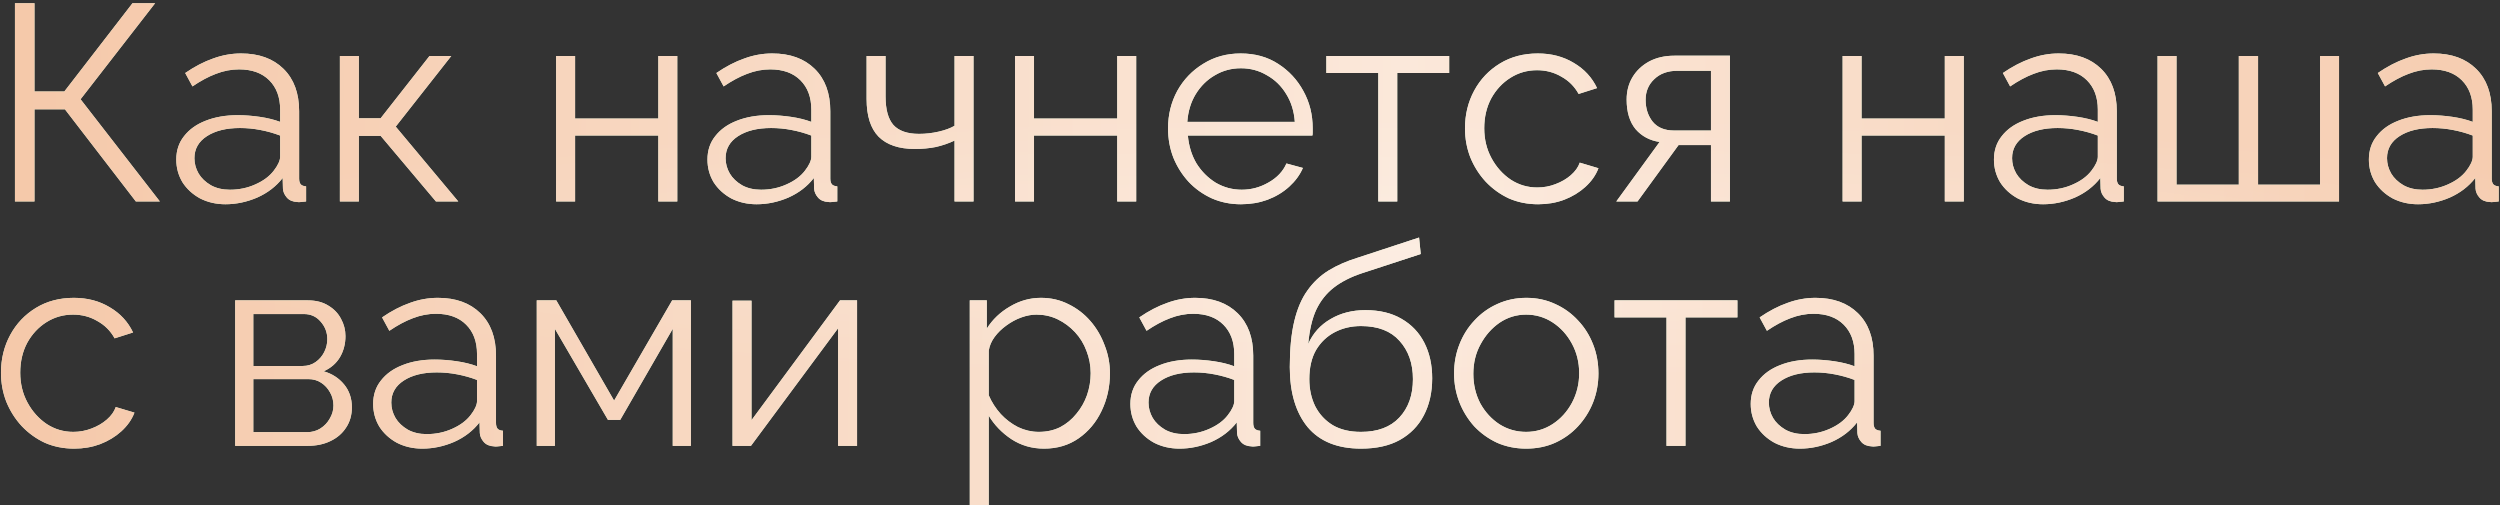 <?xml version="1.0" encoding="UTF-8"?> <svg xmlns="http://www.w3.org/2000/svg" width="757" height="153" viewBox="0 0 757 153" fill="none"><rect x="0" y="0" width="757" height="153" fill="#333333" stroke="none"/><path d="M4.525 61V0.971H10.443V27.688H19.49L40.12 0.971H46.968L24.394 30.055L48.405 61H41.134L19.659 33.099H10.443V61H4.525ZM53.376 48.318C53.376 45.556 54.165 43.188 55.743 41.216C57.322 39.187 59.492 37.636 62.254 36.566C65.072 35.438 68.313 34.875 71.977 34.875C74.118 34.875 76.345 35.044 78.656 35.382C80.967 35.72 83.024 36.227 84.828 36.904V33.184C84.828 29.463 83.729 26.504 81.531 24.306C79.332 22.108 76.288 21.009 72.399 21.009C70.032 21.009 67.693 21.46 65.382 22.361C63.127 23.207 60.76 24.475 58.28 26.166L56.081 22.108C58.956 20.135 61.774 18.669 64.536 17.711C67.298 16.697 70.117 16.189 72.991 16.189C78.402 16.189 82.686 17.739 85.843 20.84C88.999 23.94 90.577 28.223 90.577 33.691V54.067C90.577 54.856 90.746 55.448 91.085 55.843C91.423 56.181 91.958 56.378 92.691 56.434V61C92.071 61.056 91.535 61.113 91.085 61.169C90.633 61.225 90.295 61.225 90.07 61.169C88.661 61.113 87.59 60.662 86.857 59.816C86.124 58.971 85.73 58.069 85.673 57.111L85.589 53.898C83.616 56.434 81.051 58.407 77.895 59.816C74.738 61.169 71.526 61.846 68.256 61.846C65.438 61.846 62.873 61.254 60.562 60.07C58.308 58.83 56.532 57.195 55.236 55.166C53.996 53.081 53.376 50.798 53.376 48.318ZM82.883 51.7C83.503 50.911 83.982 50.15 84.321 49.417C84.659 48.684 84.828 48.036 84.828 47.472V41.047C82.911 40.314 80.91 39.75 78.825 39.356C76.796 38.961 74.738 38.764 72.653 38.764C68.538 38.764 65.213 39.581 62.676 41.216C60.14 42.85 58.871 45.077 58.871 47.895C58.871 49.53 59.294 51.08 60.14 52.545C60.985 53.954 62.225 55.138 63.86 56.096C65.495 56.998 67.411 57.449 69.609 57.449C72.371 57.449 74.936 56.913 77.303 55.843C79.727 54.772 81.587 53.391 82.883 51.7ZM102.915 61V16.95H108.664V35.805H115.259L130.055 16.95H136.649L119.824 38.341L138.763 61H131.999L115.259 41.131H108.664V61H102.915ZM168.39 61V16.95H174.139V35.889H199.335V16.95H205.084V61H199.335V41.047H174.139V61H168.39ZM214.216 48.318C214.216 45.556 215.005 43.188 216.583 41.216C218.161 39.187 220.332 37.636 223.093 36.566C225.912 35.438 229.153 34.875 232.817 34.875C234.958 34.875 237.185 35.044 239.496 35.382C241.807 35.72 243.864 36.227 245.668 36.904V33.184C245.668 29.463 244.569 26.504 242.37 24.306C240.172 22.108 237.128 21.009 233.239 21.009C230.872 21.009 228.533 21.46 226.222 22.361C223.967 23.207 221.6 24.475 219.12 26.166L216.921 22.108C219.796 20.135 222.614 18.669 225.376 17.711C228.138 16.697 230.956 16.189 233.831 16.189C239.242 16.189 243.526 17.739 246.682 20.84C249.839 23.94 251.417 28.223 251.417 33.691V54.067C251.417 54.856 251.586 55.448 251.924 55.843C252.263 56.181 252.798 56.378 253.531 56.434V61C252.911 61.056 252.375 61.113 251.924 61.169C251.474 61.225 251.135 61.225 250.91 61.169C249.501 61.113 248.43 60.662 247.697 59.816C246.964 58.971 246.57 58.069 246.513 57.111L246.429 53.898C244.456 56.434 241.891 58.407 238.735 59.816C235.578 61.169 232.366 61.846 229.096 61.846C226.278 61.846 223.713 61.254 221.402 60.07C219.148 58.83 217.372 57.195 216.076 55.166C214.836 53.081 214.216 50.798 214.216 48.318ZM243.723 51.7C244.343 50.911 244.822 50.15 245.161 49.417C245.499 48.684 245.668 48.036 245.668 47.472V41.047C243.751 40.314 241.75 39.75 239.665 39.356C237.636 38.961 235.578 38.764 233.493 38.764C229.378 38.764 226.053 39.581 223.516 41.216C220.98 42.85 219.712 45.077 219.712 47.895C219.712 49.53 220.134 51.08 220.98 52.545C221.825 53.954 223.065 55.138 224.7 56.096C226.334 56.998 228.251 57.449 230.449 57.449C233.211 57.449 235.776 56.913 238.143 55.843C240.567 54.772 242.427 53.391 243.723 51.7ZM289.035 61V42.569C287.231 43.414 285.343 44.062 283.37 44.513C281.397 44.908 279.283 45.105 277.029 45.105C272.181 45.105 268.517 43.865 266.037 41.385C263.614 38.905 262.402 35.1 262.402 29.971V16.95H268.151V29.21C268.151 33.155 268.94 36.03 270.518 37.834C272.153 39.638 274.746 40.539 278.297 40.539C280.27 40.539 282.242 40.314 284.215 39.863C286.188 39.412 287.795 38.82 289.035 38.087V16.95H294.784V61H289.035ZM307.35 61V16.95H313.099V35.889H338.294V16.95H344.044V61H338.294V41.047H313.099V61H307.35ZM375.75 61.846C372.594 61.846 369.663 61.254 366.957 60.07C364.252 58.83 361.912 57.167 359.94 55.082C357.967 52.94 356.417 50.488 355.289 47.726C354.218 44.964 353.683 42.005 353.683 38.848C353.683 34.734 354.613 30.957 356.473 27.519C358.389 24.081 361.01 21.347 364.336 19.318C367.662 17.232 371.438 16.189 375.666 16.189C380.006 16.189 383.782 17.232 386.995 19.318C390.264 21.403 392.829 24.165 394.689 27.603C396.549 30.985 397.479 34.706 397.479 38.764C397.479 39.215 397.479 39.666 397.479 40.117C397.479 40.511 397.451 40.821 397.394 41.047H359.686C359.968 44.203 360.841 47.021 362.307 49.501C363.829 51.925 365.773 53.87 368.141 55.335C370.564 56.744 373.185 57.449 376.004 57.449C378.878 57.449 381.584 56.716 384.12 55.251C386.713 53.785 388.517 51.869 389.531 49.501L394.52 50.854C393.618 52.94 392.237 54.828 390.377 56.519C388.517 58.21 386.319 59.535 383.782 60.493C381.302 61.395 378.625 61.846 375.75 61.846ZM359.517 36.904H392.068C391.842 33.691 390.969 30.873 389.447 28.449C387.981 26.025 386.037 24.137 383.613 22.784C381.246 21.375 378.625 20.67 375.75 20.67C372.875 20.67 370.254 21.375 367.887 22.784C365.52 24.137 363.575 26.053 362.053 28.533C360.588 30.957 359.742 33.747 359.517 36.904ZM417.341 61V22.108H401.615V16.95H438.816V22.108H423.09V61H417.341ZM465.75 61.846C462.537 61.846 459.578 61.254 456.872 60.07C454.223 58.83 451.884 57.139 449.855 54.997C447.882 52.855 446.332 50.403 445.205 47.641C444.134 44.88 443.598 41.948 443.598 38.848C443.598 34.677 444.528 30.873 446.388 27.434C448.248 23.996 450.841 21.262 454.167 19.233C457.492 17.204 461.325 16.189 465.665 16.189C469.78 16.189 473.416 17.148 476.572 19.064C479.728 20.924 482.068 23.46 483.589 26.673L478.009 28.449C476.769 26.194 475.022 24.447 472.767 23.207C470.569 21.91 468.117 21.262 465.412 21.262C462.481 21.262 459.803 22.023 457.38 23.545C454.956 25.067 453.011 27.152 451.546 29.802C450.137 32.451 449.432 35.466 449.432 38.848C449.432 42.174 450.165 45.19 451.63 47.895C453.096 50.601 455.04 52.771 457.464 54.405C459.888 55.983 462.565 56.773 465.496 56.773C467.413 56.773 469.244 56.434 470.992 55.758C472.795 55.082 474.346 54.18 475.642 53.053C476.995 51.869 477.897 50.601 478.347 49.248L484.012 50.939C483.223 53.024 481.899 54.913 480.038 56.603C478.235 58.238 476.093 59.535 473.613 60.493C471.189 61.395 468.568 61.846 465.75 61.846ZM489.417 61L502.522 42.991C499.534 42.54 497.111 41.244 495.251 39.102C493.447 36.904 492.545 33.916 492.545 30.14C492.545 27.603 493.137 25.349 494.321 23.376C495.504 21.403 497.167 19.825 499.309 18.641C501.507 17.458 504.072 16.866 507.003 16.866H523.828V61H518.079V43.921H508.271L495.842 61H489.417ZM506.918 39.525H518.079V21.431H507.933C505.002 21.431 502.663 22.277 500.915 23.968C499.168 25.602 498.294 27.688 498.294 30.224C498.294 32.817 498.999 35.016 500.408 36.819C501.874 38.623 504.044 39.525 506.918 39.525ZM557.94 61V16.95H563.689V35.889H588.884V16.95H594.634V61H588.884V41.047H563.689V61H557.94ZM603.766 48.318C603.766 45.556 604.555 43.188 606.133 41.216C607.711 39.187 609.881 37.636 612.643 36.566C615.462 35.438 618.703 34.875 622.366 34.875C624.508 34.875 626.735 35.044 629.046 35.382C631.357 35.72 633.414 36.227 635.218 36.904V33.184C635.218 29.463 634.119 26.504 631.92 24.306C629.722 22.108 626.678 21.009 622.789 21.009C620.422 21.009 618.083 21.46 615.772 22.361C613.517 23.207 611.15 24.475 608.669 26.166L606.471 22.108C609.346 20.135 612.164 18.669 614.926 17.711C617.688 16.697 620.506 16.189 623.381 16.189C628.792 16.189 633.076 17.739 636.232 20.84C639.389 23.94 640.967 28.223 640.967 33.691V54.067C640.967 54.856 641.136 55.448 641.474 55.843C641.812 56.181 642.348 56.378 643.081 56.434V61C642.461 61.056 641.925 61.113 641.474 61.169C641.023 61.225 640.685 61.225 640.46 61.169C639.051 61.113 637.98 60.662 637.247 59.816C636.514 58.971 636.12 58.069 636.063 57.111L635.979 53.898C634.006 56.434 631.441 58.407 628.285 59.816C625.128 61.169 621.915 61.846 618.646 61.846C615.828 61.846 613.263 61.254 610.952 60.07C608.698 58.83 606.922 57.195 605.626 55.166C604.386 53.081 603.766 50.798 603.766 48.318ZM633.273 51.7C633.893 50.911 634.372 50.15 634.71 49.417C635.049 48.684 635.218 48.036 635.218 47.472V41.047C633.301 40.314 631.3 39.75 629.215 39.356C627.186 38.961 625.128 38.764 623.043 38.764C618.928 38.764 615.602 39.581 613.066 41.216C610.53 42.85 609.261 45.077 609.261 47.895C609.261 49.53 609.684 51.08 610.53 52.545C611.375 53.954 612.615 55.138 614.25 56.096C615.884 56.998 617.801 57.449 619.999 57.449C622.761 57.449 625.326 56.913 627.693 55.843C630.117 54.772 631.977 53.391 633.273 51.7ZM653.304 61V16.95H659.054V55.927H677.908V16.95H683.742V55.927H702.511V16.95H708.261V61H653.304ZM717.295 48.318C717.295 45.556 718.084 43.188 719.662 41.216C721.241 39.187 723.411 37.636 726.172 36.566C728.991 35.438 732.232 34.875 735.896 34.875C738.037 34.875 740.264 35.044 742.575 35.382C744.886 35.72 746.943 36.227 748.747 36.904V33.184C748.747 29.463 747.648 26.504 745.45 24.306C743.251 22.108 740.208 21.009 736.318 21.009C733.951 21.009 731.612 21.46 729.301 22.361C727.046 23.207 724.679 24.475 722.199 26.166L720 22.108C722.875 20.135 725.693 18.669 728.455 17.711C731.217 16.697 734.035 16.189 736.91 16.189C742.321 16.189 746.605 17.739 749.761 20.84C752.918 23.94 754.496 28.223 754.496 33.691V54.067C754.496 54.856 754.665 55.448 755.003 55.843C755.342 56.181 755.877 56.378 756.61 56.434V61C755.99 61.056 755.454 61.113 755.003 61.169C754.553 61.225 754.214 61.225 753.989 61.169C752.58 61.113 751.509 60.662 750.776 59.816C750.043 58.971 749.649 58.069 749.592 57.111L749.508 53.898C747.535 56.434 744.97 58.407 741.814 59.816C738.657 61.169 735.445 61.846 732.175 61.846C729.357 61.846 726.793 61.254 724.482 60.07C722.227 58.83 720.451 57.195 719.155 55.166C717.915 53.081 717.295 50.798 717.295 48.318ZM746.802 51.7C747.422 50.911 747.901 50.15 748.24 49.417C748.578 48.684 748.747 48.036 748.747 47.472V41.047C746.83 40.314 744.829 39.75 742.744 39.356C740.715 38.961 738.657 38.764 736.572 38.764C732.457 38.764 729.132 39.581 726.595 41.216C724.059 42.85 722.791 45.077 722.791 47.895C722.791 49.53 723.213 51.08 724.059 52.545C724.904 53.954 726.144 55.138 727.779 56.096C729.414 56.998 731.33 57.449 733.528 57.449C736.29 57.449 738.855 56.913 741.222 55.843C743.646 54.772 745.506 53.391 746.802 51.7ZM22.449 135.845C19.236 135.845 16.277 135.254 13.572 134.07C10.922 132.83 8.583 131.139 6.554 128.997C4.581 126.855 3.031 124.403 1.904 121.641C0.833 118.879 0.297 115.948 0.297 112.848C0.297 108.677 1.227 104.873 3.087 101.434C4.948 97.996 7.54 95.262 10.866 93.233C14.191 91.204 18.024 90.189 22.364 90.189C26.479 90.189 30.115 91.148 33.271 93.064C36.428 94.924 38.767 97.46 40.289 100.673L34.709 102.449C33.468 100.194 31.721 98.447 29.467 97.207C27.268 95.91 24.816 95.262 22.111 95.262C19.18 95.262 16.503 96.023 14.079 97.545C11.655 99.067 9.71 101.152 8.245 103.802C6.836 106.451 6.131 109.466 6.131 112.848C6.131 116.174 6.864 119.189 8.329 121.895C9.795 124.601 11.74 126.771 14.163 128.405C16.587 129.983 19.264 130.773 22.195 130.773C24.112 130.773 25.944 130.434 27.691 129.758C29.495 129.082 31.045 128.18 32.341 127.052C33.694 125.869 34.596 124.601 35.047 123.248L40.712 124.939C39.922 127.024 38.598 128.913 36.738 130.603C34.934 132.238 32.792 133.534 30.312 134.493C27.888 135.395 25.267 135.845 22.449 135.845ZM71.209 135V90.95H93.192C95.672 90.95 97.757 91.486 99.448 92.557C101.139 93.571 102.407 94.896 103.253 96.531C104.155 98.165 104.606 99.912 104.606 101.773C104.606 104.14 104.042 106.282 102.915 108.198C101.787 110.058 100.153 111.467 98.011 112.426C100.547 113.158 102.605 114.483 104.183 116.399C105.761 118.316 106.55 120.627 106.55 123.332C106.55 125.7 105.958 127.757 104.775 129.504C103.647 131.252 102.069 132.604 100.04 133.563C98.067 134.521 95.784 135 93.192 135H71.209ZM76.705 130.857H93.022C94.488 130.857 95.813 130.491 96.996 129.758C98.236 128.969 99.195 127.954 99.871 126.714C100.604 125.474 100.97 124.178 100.97 122.825C100.97 121.36 100.632 120.035 99.955 118.851C99.279 117.611 98.377 116.625 97.25 115.892C96.123 115.159 94.826 114.793 93.361 114.793H76.705V130.857ZM76.705 110.819H91.67C93.135 110.819 94.432 110.425 95.559 109.636C96.686 108.846 97.56 107.832 98.18 106.592C98.8 105.352 99.11 104.055 99.11 102.703C99.11 100.673 98.434 98.898 97.081 97.376C95.784 95.854 94.093 95.093 92.008 95.093H76.705V110.819ZM112.989 122.318C112.989 119.556 113.778 117.188 115.356 115.216C116.935 113.187 119.105 111.636 121.867 110.566C124.685 109.438 127.926 108.875 131.59 108.875C133.732 108.875 135.958 109.044 138.269 109.382C140.58 109.72 142.637 110.227 144.441 110.904V107.184C144.441 103.463 143.342 100.504 141.144 98.306C138.945 96.108 135.902 95.009 132.012 95.009C129.645 95.009 127.306 95.46 124.995 96.361C122.74 97.207 120.373 98.475 117.893 100.166L115.695 96.108C118.569 94.135 121.388 92.669 124.149 91.711C126.911 90.697 129.73 90.189 132.604 90.189C138.015 90.189 142.299 91.739 145.456 94.84C148.612 97.94 150.19 102.223 150.19 107.691V128.067C150.19 128.856 150.359 129.448 150.698 129.843C151.036 130.181 151.571 130.378 152.304 130.434V135C151.684 135.056 151.149 135.113 150.698 135.169C150.247 135.225 149.909 135.225 149.683 135.169C148.274 135.113 147.203 134.662 146.47 133.816C145.737 132.971 145.343 132.069 145.287 131.111L145.202 127.898C143.229 130.434 140.665 132.407 137.508 133.816C134.352 135.169 131.139 135.845 127.87 135.845C125.051 135.845 122.487 135.254 120.176 134.07C117.921 132.83 116.146 131.195 114.849 129.166C113.609 127.081 112.989 124.798 112.989 122.318ZM142.496 125.7C143.116 124.911 143.596 124.15 143.934 123.417C144.272 122.684 144.441 122.036 144.441 121.472V115.047C142.525 114.314 140.524 113.75 138.438 113.356C136.409 112.961 134.352 112.764 132.266 112.764C128.151 112.764 124.826 113.581 122.289 115.216C119.753 116.85 118.485 119.077 118.485 121.895C118.485 123.53 118.907 125.08 119.753 126.545C120.598 127.954 121.838 129.138 123.473 130.096C125.108 130.998 127.024 131.449 129.222 131.449C131.984 131.449 134.549 130.913 136.916 129.843C139.34 128.772 141.2 127.391 142.496 125.7ZM162.528 135V90.95H168.446L185.948 121.303L203.534 90.95H209.198V135H203.703V99.574L187.808 127.137H184.088L168.023 99.574V135H162.528ZM221.811 135V91.035H227.56V127.222L254.362 90.95H259.519V135H253.77V99.405L227.391 135H221.811ZM316.136 135.845C312.472 135.845 309.174 134.887 306.243 132.971C303.369 131.054 301.086 128.687 299.395 125.869V153.009H293.646V90.95H298.803V99.49C300.551 96.728 302.89 94.501 305.821 92.81C308.752 91.063 311.88 90.189 315.206 90.189C318.249 90.189 321.039 90.838 323.576 92.134C326.112 93.374 328.311 95.065 330.171 97.207C332.031 99.349 333.468 101.801 334.483 104.563C335.554 107.268 336.089 110.086 336.089 113.017C336.089 117.132 335.243 120.937 333.553 124.431C331.918 127.87 329.607 130.632 326.62 132.717C323.632 134.803 320.138 135.845 316.136 135.845ZM314.529 130.773C316.953 130.773 319.123 130.293 321.039 129.335C322.956 128.321 324.59 126.968 325.943 125.277C327.352 123.586 328.423 121.698 329.156 119.612C329.889 117.47 330.255 115.272 330.255 113.017C330.255 110.65 329.832 108.395 328.987 106.254C328.198 104.112 327.042 102.223 325.52 100.589C323.999 98.954 322.251 97.658 320.278 96.7C318.306 95.741 316.164 95.262 313.853 95.262C312.387 95.262 310.865 95.544 309.287 96.108C307.709 96.671 306.187 97.489 304.722 98.56C303.312 99.574 302.129 100.73 301.171 102.026C300.212 103.323 299.62 104.704 299.395 106.169V119.697C300.297 121.782 301.509 123.671 303.031 125.361C304.552 126.996 306.3 128.321 308.273 129.335C310.302 130.293 312.387 130.773 314.529 130.773ZM342.277 122.318C342.277 119.556 343.066 117.188 344.644 115.216C346.222 113.187 348.393 111.636 351.154 110.566C353.973 109.438 357.214 108.875 360.877 108.875C363.019 108.875 365.246 109.044 367.557 109.382C369.868 109.72 371.925 110.227 373.729 110.904V107.184C373.729 103.463 372.63 100.504 370.431 98.306C368.233 96.108 365.189 95.009 361.3 95.009C358.933 95.009 356.594 95.46 354.283 96.361C352.028 97.207 349.661 98.475 347.181 100.166L344.982 96.108C347.857 94.135 350.675 92.669 353.437 91.711C356.199 90.697 359.017 90.189 361.892 90.189C367.303 90.189 371.587 91.739 374.743 94.84C377.9 97.94 379.478 102.223 379.478 107.691V128.067C379.478 128.856 379.647 129.448 379.985 129.843C380.324 130.181 380.859 130.378 381.592 130.434V135C380.972 135.056 380.436 135.113 379.985 135.169C379.534 135.225 379.196 135.225 378.971 135.169C377.562 135.113 376.491 134.662 375.758 133.816C375.025 132.971 374.631 132.069 374.574 131.111L374.49 127.898C372.517 130.434 369.952 132.407 366.796 133.816C363.639 135.169 360.427 135.845 357.157 135.845C354.339 135.845 351.774 135.254 349.463 134.07C347.209 132.83 345.433 131.195 344.137 129.166C342.897 127.081 342.277 124.798 342.277 122.318ZM371.784 125.7C372.404 124.911 372.883 124.15 373.222 123.417C373.56 122.684 373.729 122.036 373.729 121.472V115.047C371.812 114.314 369.811 113.75 367.726 113.356C365.697 112.961 363.639 112.764 361.554 112.764C357.439 112.764 354.114 113.581 351.577 115.216C349.041 116.85 347.772 119.077 347.772 121.895C347.772 123.53 348.195 125.08 349.041 126.545C349.886 127.954 351.126 129.138 352.761 130.096C354.395 130.998 356.312 131.449 358.51 131.449C361.272 131.449 363.837 130.913 366.204 129.843C368.628 128.772 370.488 127.391 371.784 125.7ZM412.107 135.845C405.005 135.845 399.622 133.675 395.958 129.335C392.351 124.939 390.547 118.879 390.547 111.157C390.547 105.69 390.998 101.068 391.9 97.291C392.802 93.515 394.127 90.415 395.874 87.991C397.621 85.511 399.763 83.482 402.3 81.904C404.892 80.325 407.852 79.029 411.177 78.014L429.693 71.927L430.201 76.915L412.361 82.749C408.979 83.876 406.161 85.314 403.906 87.061C401.651 88.808 399.876 91.035 398.579 93.74C397.339 96.39 396.522 99.856 396.128 104.14C397.593 100.871 399.848 98.362 402.891 96.615C405.935 94.811 409.458 93.909 413.46 93.909C417.744 93.909 421.379 94.783 424.367 96.531C427.41 98.278 429.721 100.702 431.3 103.802C432.878 106.902 433.667 110.481 433.667 114.539C433.667 118.823 432.822 122.571 431.131 125.784C429.496 128.941 427.072 131.421 423.859 133.224C420.703 134.972 416.786 135.845 412.107 135.845ZM412.107 130.773C417.124 130.773 420.985 129.335 423.69 126.461C426.452 123.53 427.833 119.64 427.833 114.793C427.833 110.058 426.48 106.197 423.775 103.21C421.126 100.222 417.236 98.729 412.107 98.729C409.176 98.729 406.527 99.349 404.16 100.589C401.792 101.829 399.904 103.633 398.495 106C397.142 108.367 396.466 111.298 396.466 114.793C396.466 117.837 397.058 120.57 398.241 122.994C399.481 125.418 401.257 127.334 403.568 128.743C405.879 130.096 408.725 130.773 412.107 130.773ZM462.109 135.845C458.952 135.845 456.021 135.254 453.316 134.07C450.667 132.83 448.356 131.167 446.383 129.082C444.467 126.94 442.973 124.516 441.902 121.81C440.831 119.049 440.295 116.146 440.295 113.102C440.295 109.946 440.831 107.015 441.902 104.309C442.973 101.547 444.495 99.123 446.467 97.038C448.44 94.896 450.751 93.233 453.4 92.049C456.106 90.809 459.037 90.189 462.193 90.189C465.35 90.189 468.253 90.809 470.902 92.049C473.551 93.233 475.862 94.896 477.835 97.038C479.808 99.123 481.33 101.547 482.401 104.309C483.471 107.015 484.007 109.946 484.007 113.102C484.007 116.146 483.471 119.049 482.401 121.81C481.33 124.516 479.808 126.94 477.835 129.082C475.918 131.167 473.608 132.83 470.902 134.07C468.253 135.254 465.322 135.845 462.109 135.845ZM446.129 113.187C446.129 116.456 446.834 119.443 448.243 122.149C449.709 124.798 451.653 126.912 454.077 128.49C456.501 130.012 459.178 130.773 462.109 130.773C465.04 130.773 467.717 129.983 470.141 128.405C472.565 126.827 474.509 124.685 475.975 121.98C477.44 119.218 478.173 116.23 478.173 113.017C478.173 109.748 477.44 106.761 475.975 104.055C474.509 101.35 472.565 99.208 470.141 97.63C467.717 96.051 465.04 95.262 462.109 95.262C459.178 95.262 456.501 96.08 454.077 97.714C451.709 99.349 449.793 101.519 448.328 104.224C446.862 106.874 446.129 109.861 446.129 113.187ZM504.614 135V96.108H488.888V90.95H526.089V96.108H510.363V135H504.614ZM530.116 122.318C530.116 119.556 530.905 117.188 532.483 115.216C534.062 113.187 536.232 111.636 538.994 110.566C541.812 109.438 545.053 108.875 548.717 108.875C550.859 108.875 553.085 109.044 555.396 109.382C557.707 109.72 559.764 110.227 561.568 110.904V107.184C561.568 103.463 560.469 100.504 558.271 98.306C556.072 96.108 553.029 95.009 549.14 95.009C546.772 95.009 544.433 95.46 542.122 96.361C539.867 97.207 537.5 98.475 535.02 100.166L532.822 96.108C535.696 94.135 538.515 92.669 541.277 91.711C544.038 90.697 546.857 90.189 549.731 90.189C555.142 90.189 559.426 91.739 562.583 94.84C565.739 97.94 567.317 102.223 567.317 107.691V128.067C567.317 128.856 567.487 129.448 567.825 129.843C568.163 130.181 568.698 130.378 569.431 130.434V135C568.811 135.056 568.276 135.113 567.825 135.169C567.374 135.225 567.036 135.225 566.81 135.169C565.401 135.113 564.33 134.662 563.597 133.816C562.865 132.971 562.47 132.069 562.414 131.111L562.329 127.898C560.356 130.434 557.792 132.407 554.635 133.816C551.479 135.169 548.266 135.845 544.997 135.845C542.178 135.845 539.614 135.254 537.303 134.07C535.048 132.83 533.273 131.195 531.976 129.166C530.736 127.081 530.116 124.798 530.116 122.318ZM559.624 125.7C560.244 124.911 560.723 124.15 561.061 123.417C561.399 122.684 561.568 122.036 561.568 121.472V115.047C559.652 114.314 557.651 113.75 555.565 113.356C553.536 112.961 551.479 112.764 549.393 112.764C545.278 112.764 541.953 113.581 539.416 115.216C536.88 116.85 535.612 119.077 535.612 121.895C535.612 123.53 536.035 125.08 536.88 126.545C537.725 127.954 538.966 129.138 540.6 130.096C542.235 130.998 544.151 131.449 546.349 131.449C549.111 131.449 551.676 130.913 554.043 129.843C556.467 128.772 558.327 127.391 559.624 125.7Z" fill="#CDE7CE"></path><path d="M4.525 61V0.971H10.443V27.688H19.49L40.12 0.971H46.968L24.394 30.055L48.405 61H41.134L19.659 33.099H10.443V61H4.525ZM53.376 48.318C53.376 45.556 54.165 43.188 55.743 41.216C57.322 39.187 59.492 37.636 62.254 36.566C65.072 35.438 68.313 34.875 71.977 34.875C74.118 34.875 76.345 35.044 78.656 35.382C80.967 35.72 83.024 36.227 84.828 36.904V33.184C84.828 29.463 83.729 26.504 81.531 24.306C79.332 22.108 76.288 21.009 72.399 21.009C70.032 21.009 67.693 21.46 65.382 22.361C63.127 23.207 60.76 24.475 58.28 26.166L56.081 22.108C58.956 20.135 61.774 18.669 64.536 17.711C67.298 16.697 70.117 16.189 72.991 16.189C78.402 16.189 82.686 17.739 85.843 20.84C88.999 23.94 90.577 28.223 90.577 33.691V54.067C90.577 54.856 90.746 55.448 91.085 55.843C91.423 56.181 91.958 56.378 92.691 56.434V61C92.071 61.056 91.535 61.113 91.085 61.169C90.633 61.225 90.295 61.225 90.07 61.169C88.661 61.113 87.59 60.662 86.857 59.816C86.124 58.971 85.73 58.069 85.673 57.111L85.589 53.898C83.616 56.434 81.051 58.407 77.895 59.816C74.738 61.169 71.526 61.846 68.256 61.846C65.438 61.846 62.873 61.254 60.562 60.07C58.308 58.83 56.532 57.195 55.236 55.166C53.996 53.081 53.376 50.798 53.376 48.318ZM82.883 51.7C83.503 50.911 83.982 50.15 84.321 49.417C84.659 48.684 84.828 48.036 84.828 47.472V41.047C82.911 40.314 80.91 39.75 78.825 39.356C76.796 38.961 74.738 38.764 72.653 38.764C68.538 38.764 65.213 39.581 62.676 41.216C60.14 42.85 58.871 45.077 58.871 47.895C58.871 49.53 59.294 51.08 60.14 52.545C60.985 53.954 62.225 55.138 63.86 56.096C65.495 56.998 67.411 57.449 69.609 57.449C72.371 57.449 74.936 56.913 77.303 55.843C79.727 54.772 81.587 53.391 82.883 51.7ZM102.915 61V16.95H108.664V35.805H115.259L130.055 16.95H136.649L119.824 38.341L138.763 61H131.999L115.259 41.131H108.664V61H102.915ZM168.39 61V16.95H174.139V35.889H199.335V16.95H205.084V61H199.335V41.047H174.139V61H168.39ZM214.216 48.318C214.216 45.556 215.005 43.188 216.583 41.216C218.161 39.187 220.332 37.636 223.093 36.566C225.912 35.438 229.153 34.875 232.817 34.875C234.958 34.875 237.185 35.044 239.496 35.382C241.807 35.72 243.864 36.227 245.668 36.904V33.184C245.668 29.463 244.569 26.504 242.37 24.306C240.172 22.108 237.128 21.009 233.239 21.009C230.872 21.009 228.533 21.46 226.222 22.361C223.967 23.207 221.6 24.475 219.12 26.166L216.921 22.108C219.796 20.135 222.614 18.669 225.376 17.711C228.138 16.697 230.956 16.189 233.831 16.189C239.242 16.189 243.526 17.739 246.682 20.84C249.839 23.94 251.417 28.223 251.417 33.691V54.067C251.417 54.856 251.586 55.448 251.924 55.843C252.263 56.181 252.798 56.378 253.531 56.434V61C252.911 61.056 252.375 61.113 251.924 61.169C251.474 61.225 251.135 61.225 250.91 61.169C249.501 61.113 248.43 60.662 247.697 59.816C246.964 58.971 246.57 58.069 246.513 57.111L246.429 53.898C244.456 56.434 241.891 58.407 238.735 59.816C235.578 61.169 232.366 61.846 229.096 61.846C226.278 61.846 223.713 61.254 221.402 60.07C219.148 58.83 217.372 57.195 216.076 55.166C214.836 53.081 214.216 50.798 214.216 48.318ZM243.723 51.7C244.343 50.911 244.822 50.15 245.161 49.417C245.499 48.684 245.668 48.036 245.668 47.472V41.047C243.751 40.314 241.75 39.75 239.665 39.356C237.636 38.961 235.578 38.764 233.493 38.764C229.378 38.764 226.053 39.581 223.516 41.216C220.98 42.85 219.712 45.077 219.712 47.895C219.712 49.53 220.134 51.08 220.98 52.545C221.825 53.954 223.065 55.138 224.7 56.096C226.334 56.998 228.251 57.449 230.449 57.449C233.211 57.449 235.776 56.913 238.143 55.843C240.567 54.772 242.427 53.391 243.723 51.7ZM289.035 61V42.569C287.231 43.414 285.343 44.062 283.37 44.513C281.397 44.908 279.283 45.105 277.029 45.105C272.181 45.105 268.517 43.865 266.037 41.385C263.614 38.905 262.402 35.1 262.402 29.971V16.95H268.151V29.21C268.151 33.155 268.94 36.03 270.518 37.834C272.153 39.638 274.746 40.539 278.297 40.539C280.27 40.539 282.242 40.314 284.215 39.863C286.188 39.412 287.795 38.82 289.035 38.087V16.95H294.784V61H289.035ZM307.35 61V16.95H313.099V35.889H338.294V16.95H344.044V61H338.294V41.047H313.099V61H307.35ZM375.75 61.846C372.594 61.846 369.663 61.254 366.957 60.07C364.252 58.83 361.912 57.167 359.94 55.082C357.967 52.94 356.417 50.488 355.289 47.726C354.218 44.964 353.683 42.005 353.683 38.848C353.683 34.734 354.613 30.957 356.473 27.519C358.389 24.081 361.01 21.347 364.336 19.318C367.662 17.232 371.438 16.189 375.666 16.189C380.006 16.189 383.782 17.232 386.995 19.318C390.264 21.403 392.829 24.165 394.689 27.603C396.549 30.985 397.479 34.706 397.479 38.764C397.479 39.215 397.479 39.666 397.479 40.117C397.479 40.511 397.451 40.821 397.394 41.047H359.686C359.968 44.203 360.841 47.021 362.307 49.501C363.829 51.925 365.773 53.87 368.141 55.335C370.564 56.744 373.185 57.449 376.004 57.449C378.878 57.449 381.584 56.716 384.12 55.251C386.713 53.785 388.517 51.869 389.531 49.501L394.52 50.854C393.618 52.94 392.237 54.828 390.377 56.519C388.517 58.21 386.319 59.535 383.782 60.493C381.302 61.395 378.625 61.846 375.75 61.846ZM359.517 36.904H392.068C391.842 33.691 390.969 30.873 389.447 28.449C387.981 26.025 386.037 24.137 383.613 22.784C381.246 21.375 378.625 20.67 375.75 20.67C372.875 20.67 370.254 21.375 367.887 22.784C365.52 24.137 363.575 26.053 362.053 28.533C360.588 30.957 359.742 33.747 359.517 36.904ZM417.341 61V22.108H401.615V16.95H438.816V22.108H423.09V61H417.341ZM465.75 61.846C462.537 61.846 459.578 61.254 456.872 60.07C454.223 58.83 451.884 57.139 449.855 54.997C447.882 52.855 446.332 50.403 445.205 47.641C444.134 44.88 443.598 41.948 443.598 38.848C443.598 34.677 444.528 30.873 446.388 27.434C448.248 23.996 450.841 21.262 454.167 19.233C457.492 17.204 461.325 16.189 465.665 16.189C469.78 16.189 473.416 17.148 476.572 19.064C479.728 20.924 482.068 23.46 483.589 26.673L478.009 28.449C476.769 26.194 475.022 24.447 472.767 23.207C470.569 21.91 468.117 21.262 465.412 21.262C462.481 21.262 459.803 22.023 457.38 23.545C454.956 25.067 453.011 27.152 451.546 29.802C450.137 32.451 449.432 35.466 449.432 38.848C449.432 42.174 450.165 45.19 451.63 47.895C453.096 50.601 455.04 52.771 457.464 54.405C459.888 55.983 462.565 56.773 465.496 56.773C467.413 56.773 469.244 56.434 470.992 55.758C472.795 55.082 474.346 54.18 475.642 53.053C476.995 51.869 477.897 50.601 478.347 49.248L484.012 50.939C483.223 53.024 481.899 54.913 480.038 56.603C478.235 58.238 476.093 59.535 473.613 60.493C471.189 61.395 468.568 61.846 465.75 61.846ZM489.417 61L502.522 42.991C499.534 42.54 497.111 41.244 495.251 39.102C493.447 36.904 492.545 33.916 492.545 30.14C492.545 27.603 493.137 25.349 494.321 23.376C495.504 21.403 497.167 19.825 499.309 18.641C501.507 17.458 504.072 16.866 507.003 16.866H523.828V61H518.079V43.921H508.271L495.842 61H489.417ZM506.918 39.525H518.079V21.431H507.933C505.002 21.431 502.663 22.277 500.915 23.968C499.168 25.602 498.294 27.688 498.294 30.224C498.294 32.817 498.999 35.016 500.408 36.819C501.874 38.623 504.044 39.525 506.918 39.525ZM557.94 61V16.95H563.689V35.889H588.884V16.95H594.634V61H588.884V41.047H563.689V61H557.94ZM603.766 48.318C603.766 45.556 604.555 43.188 606.133 41.216C607.711 39.187 609.881 37.636 612.643 36.566C615.462 35.438 618.703 34.875 622.366 34.875C624.508 34.875 626.735 35.044 629.046 35.382C631.357 35.72 633.414 36.227 635.218 36.904V33.184C635.218 29.463 634.119 26.504 631.92 24.306C629.722 22.108 626.678 21.009 622.789 21.009C620.422 21.009 618.083 21.46 615.772 22.361C613.517 23.207 611.15 24.475 608.669 26.166L606.471 22.108C609.346 20.135 612.164 18.669 614.926 17.711C617.688 16.697 620.506 16.189 623.381 16.189C628.792 16.189 633.076 17.739 636.232 20.84C639.389 23.94 640.967 28.223 640.967 33.691V54.067C640.967 54.856 641.136 55.448 641.474 55.843C641.812 56.181 642.348 56.378 643.081 56.434V61C642.461 61.056 641.925 61.113 641.474 61.169C641.023 61.225 640.685 61.225 640.46 61.169C639.051 61.113 637.98 60.662 637.247 59.816C636.514 58.971 636.12 58.069 636.063 57.111L635.979 53.898C634.006 56.434 631.441 58.407 628.285 59.816C625.128 61.169 621.915 61.846 618.646 61.846C615.828 61.846 613.263 61.254 610.952 60.07C608.698 58.83 606.922 57.195 605.626 55.166C604.386 53.081 603.766 50.798 603.766 48.318ZM633.273 51.7C633.893 50.911 634.372 50.15 634.71 49.417C635.049 48.684 635.218 48.036 635.218 47.472V41.047C633.301 40.314 631.3 39.75 629.215 39.356C627.186 38.961 625.128 38.764 623.043 38.764C618.928 38.764 615.602 39.581 613.066 41.216C610.53 42.85 609.261 45.077 609.261 47.895C609.261 49.53 609.684 51.08 610.53 52.545C611.375 53.954 612.615 55.138 614.25 56.096C615.884 56.998 617.801 57.449 619.999 57.449C622.761 57.449 625.326 56.913 627.693 55.843C630.117 54.772 631.977 53.391 633.273 51.7ZM653.304 61V16.95H659.054V55.927H677.908V16.95H683.742V55.927H702.511V16.95H708.261V61H653.304ZM717.295 48.318C717.295 45.556 718.084 43.188 719.662 41.216C721.241 39.187 723.411 37.636 726.172 36.566C728.991 35.438 732.232 34.875 735.896 34.875C738.037 34.875 740.264 35.044 742.575 35.382C744.886 35.72 746.943 36.227 748.747 36.904V33.184C748.747 29.463 747.648 26.504 745.45 24.306C743.251 22.108 740.208 21.009 736.318 21.009C733.951 21.009 731.612 21.46 729.301 22.361C727.046 23.207 724.679 24.475 722.199 26.166L720 22.108C722.875 20.135 725.693 18.669 728.455 17.711C731.217 16.697 734.035 16.189 736.91 16.189C742.321 16.189 746.605 17.739 749.761 20.84C752.918 23.94 754.496 28.223 754.496 33.691V54.067C754.496 54.856 754.665 55.448 755.003 55.843C755.342 56.181 755.877 56.378 756.61 56.434V61C755.99 61.056 755.454 61.113 755.003 61.169C754.553 61.225 754.214 61.225 753.989 61.169C752.58 61.113 751.509 60.662 750.776 59.816C750.043 58.971 749.649 58.069 749.592 57.111L749.508 53.898C747.535 56.434 744.97 58.407 741.814 59.816C738.657 61.169 735.445 61.846 732.175 61.846C729.357 61.846 726.793 61.254 724.482 60.07C722.227 58.83 720.451 57.195 719.155 55.166C717.915 53.081 717.295 50.798 717.295 48.318ZM746.802 51.7C747.422 50.911 747.901 50.15 748.24 49.417C748.578 48.684 748.747 48.036 748.747 47.472V41.047C746.83 40.314 744.829 39.75 742.744 39.356C740.715 38.961 738.657 38.764 736.572 38.764C732.457 38.764 729.132 39.581 726.595 41.216C724.059 42.85 722.791 45.077 722.791 47.895C722.791 49.53 723.213 51.08 724.059 52.545C724.904 53.954 726.144 55.138 727.779 56.096C729.414 56.998 731.33 57.449 733.528 57.449C736.29 57.449 738.855 56.913 741.222 55.843C743.646 54.772 745.506 53.391 746.802 51.7ZM22.449 135.845C19.236 135.845 16.277 135.254 13.572 134.07C10.922 132.83 8.583 131.139 6.554 128.997C4.581 126.855 3.031 124.403 1.904 121.641C0.833 118.879 0.297 115.948 0.297 112.848C0.297 108.677 1.227 104.873 3.087 101.434C4.948 97.996 7.54 95.262 10.866 93.233C14.191 91.204 18.024 90.189 22.364 90.189C26.479 90.189 30.115 91.148 33.271 93.064C36.428 94.924 38.767 97.46 40.289 100.673L34.709 102.449C33.468 100.194 31.721 98.447 29.467 97.207C27.268 95.91 24.816 95.262 22.111 95.262C19.18 95.262 16.503 96.023 14.079 97.545C11.655 99.067 9.71 101.152 8.245 103.802C6.836 106.451 6.131 109.466 6.131 112.848C6.131 116.174 6.864 119.189 8.329 121.895C9.795 124.601 11.74 126.771 14.163 128.405C16.587 129.983 19.264 130.773 22.195 130.773C24.112 130.773 25.944 130.434 27.691 129.758C29.495 129.082 31.045 128.18 32.341 127.052C33.694 125.869 34.596 124.601 35.047 123.248L40.712 124.939C39.922 127.024 38.598 128.913 36.738 130.603C34.934 132.238 32.792 133.534 30.312 134.493C27.888 135.395 25.267 135.845 22.449 135.845ZM71.209 135V90.95H93.192C95.672 90.95 97.757 91.486 99.448 92.557C101.139 93.571 102.407 94.896 103.253 96.531C104.155 98.165 104.606 99.912 104.606 101.773C104.606 104.14 104.042 106.282 102.915 108.198C101.787 110.058 100.153 111.467 98.011 112.426C100.547 113.158 102.605 114.483 104.183 116.399C105.761 118.316 106.55 120.627 106.55 123.332C106.55 125.7 105.958 127.757 104.775 129.504C103.647 131.252 102.069 132.604 100.04 133.563C98.067 134.521 95.784 135 93.192 135H71.209ZM76.705 130.857H93.022C94.488 130.857 95.813 130.491 96.996 129.758C98.236 128.969 99.195 127.954 99.871 126.714C100.604 125.474 100.97 124.178 100.97 122.825C100.97 121.36 100.632 120.035 99.955 118.851C99.279 117.611 98.377 116.625 97.25 115.892C96.123 115.159 94.826 114.793 93.361 114.793H76.705V130.857ZM76.705 110.819H91.67C93.135 110.819 94.432 110.425 95.559 109.636C96.686 108.846 97.56 107.832 98.18 106.592C98.8 105.352 99.11 104.055 99.11 102.703C99.11 100.673 98.434 98.898 97.081 97.376C95.784 95.854 94.093 95.093 92.008 95.093H76.705V110.819ZM112.989 122.318C112.989 119.556 113.778 117.188 115.356 115.216C116.935 113.187 119.105 111.636 121.867 110.566C124.685 109.438 127.926 108.875 131.59 108.875C133.732 108.875 135.958 109.044 138.269 109.382C140.58 109.72 142.637 110.227 144.441 110.904V107.184C144.441 103.463 143.342 100.504 141.144 98.306C138.945 96.108 135.902 95.009 132.012 95.009C129.645 95.009 127.306 95.46 124.995 96.361C122.74 97.207 120.373 98.475 117.893 100.166L115.695 96.108C118.569 94.135 121.388 92.669 124.149 91.711C126.911 90.697 129.73 90.189 132.604 90.189C138.015 90.189 142.299 91.739 145.456 94.84C148.612 97.94 150.19 102.223 150.19 107.691V128.067C150.19 128.856 150.359 129.448 150.698 129.843C151.036 130.181 151.571 130.378 152.304 130.434V135C151.684 135.056 151.149 135.113 150.698 135.169C150.247 135.225 149.909 135.225 149.683 135.169C148.274 135.113 147.203 134.662 146.47 133.816C145.737 132.971 145.343 132.069 145.287 131.111L145.202 127.898C143.229 130.434 140.665 132.407 137.508 133.816C134.352 135.169 131.139 135.845 127.87 135.845C125.051 135.845 122.487 135.254 120.176 134.07C117.921 132.83 116.146 131.195 114.849 129.166C113.609 127.081 112.989 124.798 112.989 122.318ZM142.496 125.7C143.116 124.911 143.596 124.15 143.934 123.417C144.272 122.684 144.441 122.036 144.441 121.472V115.047C142.525 114.314 140.524 113.75 138.438 113.356C136.409 112.961 134.352 112.764 132.266 112.764C128.151 112.764 124.826 113.581 122.289 115.216C119.753 116.85 118.485 119.077 118.485 121.895C118.485 123.53 118.907 125.08 119.753 126.545C120.598 127.954 121.838 129.138 123.473 130.096C125.108 130.998 127.024 131.449 129.222 131.449C131.984 131.449 134.549 130.913 136.916 129.843C139.34 128.772 141.2 127.391 142.496 125.7ZM162.528 135V90.95H168.446L185.948 121.303L203.534 90.95H209.198V135H203.703V99.574L187.808 127.137H184.088L168.023 99.574V135H162.528ZM221.811 135V91.035H227.56V127.222L254.362 90.95H259.519V135H253.77V99.405L227.391 135H221.811ZM316.136 135.845C312.472 135.845 309.174 134.887 306.243 132.971C303.369 131.054 301.086 128.687 299.395 125.869V153.009H293.646V90.95H298.803V99.49C300.551 96.728 302.89 94.501 305.821 92.81C308.752 91.063 311.88 90.189 315.206 90.189C318.249 90.189 321.039 90.838 323.576 92.134C326.112 93.374 328.311 95.065 330.171 97.207C332.031 99.349 333.468 101.801 334.483 104.563C335.554 107.268 336.089 110.086 336.089 113.017C336.089 117.132 335.243 120.937 333.553 124.431C331.918 127.87 329.607 130.632 326.62 132.717C323.632 134.803 320.138 135.845 316.136 135.845ZM314.529 130.773C316.953 130.773 319.123 130.293 321.039 129.335C322.956 128.321 324.59 126.968 325.943 125.277C327.352 123.586 328.423 121.698 329.156 119.612C329.889 117.47 330.255 115.272 330.255 113.017C330.255 110.65 329.832 108.395 328.987 106.254C328.198 104.112 327.042 102.223 325.52 100.589C323.999 98.954 322.251 97.658 320.278 96.7C318.306 95.741 316.164 95.262 313.853 95.262C312.387 95.262 310.865 95.544 309.287 96.108C307.709 96.671 306.187 97.489 304.722 98.56C303.312 99.574 302.129 100.73 301.171 102.026C300.212 103.323 299.62 104.704 299.395 106.169V119.697C300.297 121.782 301.509 123.671 303.031 125.361C304.552 126.996 306.3 128.321 308.273 129.335C310.302 130.293 312.387 130.773 314.529 130.773ZM342.277 122.318C342.277 119.556 343.066 117.188 344.644 115.216C346.222 113.187 348.393 111.636 351.154 110.566C353.973 109.438 357.214 108.875 360.877 108.875C363.019 108.875 365.246 109.044 367.557 109.382C369.868 109.72 371.925 110.227 373.729 110.904V107.184C373.729 103.463 372.63 100.504 370.431 98.306C368.233 96.108 365.189 95.009 361.3 95.009C358.933 95.009 356.594 95.46 354.283 96.361C352.028 97.207 349.661 98.475 347.181 100.166L344.982 96.108C347.857 94.135 350.675 92.669 353.437 91.711C356.199 90.697 359.017 90.189 361.892 90.189C367.303 90.189 371.587 91.739 374.743 94.84C377.9 97.94 379.478 102.223 379.478 107.691V128.067C379.478 128.856 379.647 129.448 379.985 129.843C380.324 130.181 380.859 130.378 381.592 130.434V135C380.972 135.056 380.436 135.113 379.985 135.169C379.534 135.225 379.196 135.225 378.971 135.169C377.562 135.113 376.491 134.662 375.758 133.816C375.025 132.971 374.631 132.069 374.574 131.111L374.49 127.898C372.517 130.434 369.952 132.407 366.796 133.816C363.639 135.169 360.427 135.845 357.157 135.845C354.339 135.845 351.774 135.254 349.463 134.07C347.209 132.83 345.433 131.195 344.137 129.166C342.897 127.081 342.277 124.798 342.277 122.318ZM371.784 125.7C372.404 124.911 372.883 124.15 373.222 123.417C373.56 122.684 373.729 122.036 373.729 121.472V115.047C371.812 114.314 369.811 113.75 367.726 113.356C365.697 112.961 363.639 112.764 361.554 112.764C357.439 112.764 354.114 113.581 351.577 115.216C349.041 116.85 347.772 119.077 347.772 121.895C347.772 123.53 348.195 125.08 349.041 126.545C349.886 127.954 351.126 129.138 352.761 130.096C354.395 130.998 356.312 131.449 358.51 131.449C361.272 131.449 363.837 130.913 366.204 129.843C368.628 128.772 370.488 127.391 371.784 125.7ZM412.107 135.845C405.005 135.845 399.622 133.675 395.958 129.335C392.351 124.939 390.547 118.879 390.547 111.157C390.547 105.69 390.998 101.068 391.9 97.291C392.802 93.515 394.127 90.415 395.874 87.991C397.621 85.511 399.763 83.482 402.3 81.904C404.892 80.325 407.852 79.029 411.177 78.014L429.693 71.927L430.201 76.915L412.361 82.749C408.979 83.876 406.161 85.314 403.906 87.061C401.651 88.808 399.876 91.035 398.579 93.74C397.339 96.39 396.522 99.856 396.128 104.14C397.593 100.871 399.848 98.362 402.891 96.615C405.935 94.811 409.458 93.909 413.46 93.909C417.744 93.909 421.379 94.783 424.367 96.531C427.41 98.278 429.721 100.702 431.3 103.802C432.878 106.902 433.667 110.481 433.667 114.539C433.667 118.823 432.822 122.571 431.131 125.784C429.496 128.941 427.072 131.421 423.859 133.224C420.703 134.972 416.786 135.845 412.107 135.845ZM412.107 130.773C417.124 130.773 420.985 129.335 423.69 126.461C426.452 123.53 427.833 119.64 427.833 114.793C427.833 110.058 426.48 106.197 423.775 103.21C421.126 100.222 417.236 98.729 412.107 98.729C409.176 98.729 406.527 99.349 404.16 100.589C401.792 101.829 399.904 103.633 398.495 106C397.142 108.367 396.466 111.298 396.466 114.793C396.466 117.837 397.058 120.57 398.241 122.994C399.481 125.418 401.257 127.334 403.568 128.743C405.879 130.096 408.725 130.773 412.107 130.773ZM462.109 135.845C458.952 135.845 456.021 135.254 453.316 134.07C450.667 132.83 448.356 131.167 446.383 129.082C444.467 126.94 442.973 124.516 441.902 121.81C440.831 119.049 440.295 116.146 440.295 113.102C440.295 109.946 440.831 107.015 441.902 104.309C442.973 101.547 444.495 99.123 446.467 97.038C448.44 94.896 450.751 93.233 453.4 92.049C456.106 90.809 459.037 90.189 462.193 90.189C465.35 90.189 468.253 90.809 470.902 92.049C473.551 93.233 475.862 94.896 477.835 97.038C479.808 99.123 481.33 101.547 482.401 104.309C483.471 107.015 484.007 109.946 484.007 113.102C484.007 116.146 483.471 119.049 482.401 121.81C481.33 124.516 479.808 126.94 477.835 129.082C475.918 131.167 473.608 132.83 470.902 134.07C468.253 135.254 465.322 135.845 462.109 135.845ZM446.129 113.187C446.129 116.456 446.834 119.443 448.243 122.149C449.709 124.798 451.653 126.912 454.077 128.49C456.501 130.012 459.178 130.773 462.109 130.773C465.04 130.773 467.717 129.983 470.141 128.405C472.565 126.827 474.509 124.685 475.975 121.98C477.44 119.218 478.173 116.23 478.173 113.017C478.173 109.748 477.44 106.761 475.975 104.055C474.509 101.35 472.565 99.208 470.141 97.63C467.717 96.051 465.04 95.262 462.109 95.262C459.178 95.262 456.501 96.08 454.077 97.714C451.709 99.349 449.793 101.519 448.328 104.224C446.862 106.874 446.129 109.861 446.129 113.187ZM504.614 135V96.108H488.888V90.95H526.089V96.108H510.363V135H504.614ZM530.116 122.318C530.116 119.556 530.905 117.188 532.483 115.216C534.062 113.187 536.232 111.636 538.994 110.566C541.812 109.438 545.053 108.875 548.717 108.875C550.859 108.875 553.085 109.044 555.396 109.382C557.707 109.72 559.764 110.227 561.568 110.904V107.184C561.568 103.463 560.469 100.504 558.271 98.306C556.072 96.108 553.029 95.009 549.14 95.009C546.772 95.009 544.433 95.46 542.122 96.361C539.867 97.207 537.5 98.475 535.02 100.166L532.822 96.108C535.696 94.135 538.515 92.669 541.277 91.711C544.038 90.697 546.857 90.189 549.731 90.189C555.142 90.189 559.426 91.739 562.583 94.84C565.739 97.94 567.317 102.223 567.317 107.691V128.067C567.317 128.856 567.487 129.448 567.825 129.843C568.163 130.181 568.698 130.378 569.431 130.434V135C568.811 135.056 568.276 135.113 567.825 135.169C567.374 135.225 567.036 135.225 566.81 135.169C565.401 135.113 564.33 134.662 563.597 133.816C562.865 132.971 562.47 132.069 562.414 131.111L562.329 127.898C560.356 130.434 557.792 132.407 554.635 133.816C551.479 135.169 548.266 135.845 544.997 135.845C542.178 135.845 539.614 135.254 537.303 134.07C535.048 132.83 533.273 131.195 531.976 129.166C530.736 127.081 530.116 124.798 530.116 122.318ZM559.624 125.7C560.244 124.911 560.723 124.15 561.061 123.417C561.399 122.684 561.568 122.036 561.568 121.472V115.047C559.652 114.314 557.651 113.75 555.565 113.356C553.536 112.961 551.479 112.764 549.393 112.764C545.278 112.764 541.953 113.581 539.416 115.216C536.88 116.85 535.612 119.077 535.612 121.895C535.612 123.53 536.035 125.08 536.88 126.545C537.725 127.954 538.966 129.138 540.6 130.096C542.235 130.998 544.151 131.449 546.349 131.449C549.111 131.449 551.676 130.913 554.043 129.843C556.467 128.772 558.327 127.391 559.624 125.7Z" fill="url(#paint0_linear_107_318)"></path><path d="M4.525 61V0.971H10.443V27.688H19.49L40.12 0.971H46.968L24.394 30.055L48.405 61H41.134L19.659 33.099H10.443V61H4.525ZM53.376 48.318C53.376 45.556 54.165 43.188 55.743 41.216C57.322 39.187 59.492 37.636 62.254 36.566C65.072 35.438 68.313 34.875 71.977 34.875C74.118 34.875 76.345 35.044 78.656 35.382C80.967 35.72 83.024 36.227 84.828 36.904V33.184C84.828 29.463 83.729 26.504 81.531 24.306C79.332 22.108 76.288 21.009 72.399 21.009C70.032 21.009 67.693 21.46 65.382 22.361C63.127 23.207 60.76 24.475 58.28 26.166L56.081 22.108C58.956 20.135 61.774 18.669 64.536 17.711C67.298 16.697 70.117 16.189 72.991 16.189C78.402 16.189 82.686 17.739 85.843 20.84C88.999 23.94 90.577 28.223 90.577 33.691V54.067C90.577 54.856 90.746 55.448 91.085 55.843C91.423 56.181 91.958 56.378 92.691 56.434V61C92.071 61.056 91.535 61.113 91.085 61.169C90.633 61.225 90.295 61.225 90.07 61.169C88.661 61.113 87.59 60.662 86.857 59.816C86.124 58.971 85.73 58.069 85.673 57.111L85.589 53.898C83.616 56.434 81.051 58.407 77.895 59.816C74.738 61.169 71.526 61.846 68.256 61.846C65.438 61.846 62.873 61.254 60.562 60.07C58.308 58.83 56.532 57.195 55.236 55.166C53.996 53.081 53.376 50.798 53.376 48.318ZM82.883 51.7C83.503 50.911 83.982 50.15 84.321 49.417C84.659 48.684 84.828 48.036 84.828 47.472V41.047C82.911 40.314 80.91 39.75 78.825 39.356C76.796 38.961 74.738 38.764 72.653 38.764C68.538 38.764 65.213 39.581 62.676 41.216C60.14 42.85 58.871 45.077 58.871 47.895C58.871 49.53 59.294 51.08 60.14 52.545C60.985 53.954 62.225 55.138 63.86 56.096C65.495 56.998 67.411 57.449 69.609 57.449C72.371 57.449 74.936 56.913 77.303 55.843C79.727 54.772 81.587 53.391 82.883 51.7ZM102.915 61V16.95H108.664V35.805H115.259L130.055 16.95H136.649L119.824 38.341L138.763 61H131.999L115.259 41.131H108.664V61H102.915ZM168.39 61V16.95H174.139V35.889H199.335V16.95H205.084V61H199.335V41.047H174.139V61H168.39ZM214.216 48.318C214.216 45.556 215.005 43.188 216.583 41.216C218.161 39.187 220.332 37.636 223.093 36.566C225.912 35.438 229.153 34.875 232.817 34.875C234.958 34.875 237.185 35.044 239.496 35.382C241.807 35.72 243.864 36.227 245.668 36.904V33.184C245.668 29.463 244.569 26.504 242.37 24.306C240.172 22.108 237.128 21.009 233.239 21.009C230.872 21.009 228.533 21.46 226.222 22.361C223.967 23.207 221.6 24.475 219.12 26.166L216.921 22.108C219.796 20.135 222.614 18.669 225.376 17.711C228.138 16.697 230.956 16.189 233.831 16.189C239.242 16.189 243.526 17.739 246.682 20.84C249.839 23.94 251.417 28.223 251.417 33.691V54.067C251.417 54.856 251.586 55.448 251.924 55.843C252.263 56.181 252.798 56.378 253.531 56.434V61C252.911 61.056 252.375 61.113 251.924 61.169C251.474 61.225 251.135 61.225 250.91 61.169C249.501 61.113 248.43 60.662 247.697 59.816C246.964 58.971 246.57 58.069 246.513 57.111L246.429 53.898C244.456 56.434 241.891 58.407 238.735 59.816C235.578 61.169 232.366 61.846 229.096 61.846C226.278 61.846 223.713 61.254 221.402 60.07C219.148 58.83 217.372 57.195 216.076 55.166C214.836 53.081 214.216 50.798 214.216 48.318ZM243.723 51.7C244.343 50.911 244.822 50.15 245.161 49.417C245.499 48.684 245.668 48.036 245.668 47.472V41.047C243.751 40.314 241.75 39.75 239.665 39.356C237.636 38.961 235.578 38.764 233.493 38.764C229.378 38.764 226.053 39.581 223.516 41.216C220.98 42.85 219.712 45.077 219.712 47.895C219.712 49.53 220.134 51.08 220.98 52.545C221.825 53.954 223.065 55.138 224.7 56.096C226.334 56.998 228.251 57.449 230.449 57.449C233.211 57.449 235.776 56.913 238.143 55.843C240.567 54.772 242.427 53.391 243.723 51.7ZM289.035 61V42.569C287.231 43.414 285.343 44.062 283.37 44.513C281.397 44.908 279.283 45.105 277.029 45.105C272.181 45.105 268.517 43.865 266.037 41.385C263.614 38.905 262.402 35.1 262.402 29.971V16.95H268.151V29.21C268.151 33.155 268.94 36.03 270.518 37.834C272.153 39.638 274.746 40.539 278.297 40.539C280.27 40.539 282.242 40.314 284.215 39.863C286.188 39.412 287.795 38.82 289.035 38.087V16.95H294.784V61H289.035ZM307.35 61V16.95H313.099V35.889H338.294V16.95H344.044V61H338.294V41.047H313.099V61H307.35ZM375.75 61.846C372.594 61.846 369.663 61.254 366.957 60.07C364.252 58.83 361.912 57.167 359.94 55.082C357.967 52.94 356.417 50.488 355.289 47.726C354.218 44.964 353.683 42.005 353.683 38.848C353.683 34.734 354.613 30.957 356.473 27.519C358.389 24.081 361.01 21.347 364.336 19.318C367.662 17.232 371.438 16.189 375.666 16.189C380.006 16.189 383.782 17.232 386.995 19.318C390.264 21.403 392.829 24.165 394.689 27.603C396.549 30.985 397.479 34.706 397.479 38.764C397.479 39.215 397.479 39.666 397.479 40.117C397.479 40.511 397.451 40.821 397.394 41.047H359.686C359.968 44.203 360.841 47.021 362.307 49.501C363.829 51.925 365.773 53.87 368.141 55.335C370.564 56.744 373.185 57.449 376.004 57.449C378.878 57.449 381.584 56.716 384.12 55.251C386.713 53.785 388.517 51.869 389.531 49.501L394.52 50.854C393.618 52.94 392.237 54.828 390.377 56.519C388.517 58.21 386.319 59.535 383.782 60.493C381.302 61.395 378.625 61.846 375.75 61.846ZM359.517 36.904H392.068C391.842 33.691 390.969 30.873 389.447 28.449C387.981 26.025 386.037 24.137 383.613 22.784C381.246 21.375 378.625 20.67 375.75 20.67C372.875 20.67 370.254 21.375 367.887 22.784C365.52 24.137 363.575 26.053 362.053 28.533C360.588 30.957 359.742 33.747 359.517 36.904ZM417.341 61V22.108H401.615V16.95H438.816V22.108H423.09V61H417.341ZM465.75 61.846C462.537 61.846 459.578 61.254 456.872 60.07C454.223 58.83 451.884 57.139 449.855 54.997C447.882 52.855 446.332 50.403 445.205 47.641C444.134 44.88 443.598 41.948 443.598 38.848C443.598 34.677 444.528 30.873 446.388 27.434C448.248 23.996 450.841 21.262 454.167 19.233C457.492 17.204 461.325 16.189 465.665 16.189C469.78 16.189 473.416 17.148 476.572 19.064C479.728 20.924 482.068 23.46 483.589 26.673L478.009 28.449C476.769 26.194 475.022 24.447 472.767 23.207C470.569 21.91 468.117 21.262 465.412 21.262C462.481 21.262 459.803 22.023 457.38 23.545C454.956 25.067 453.011 27.152 451.546 29.802C450.137 32.451 449.432 35.466 449.432 38.848C449.432 42.174 450.165 45.19 451.63 47.895C453.096 50.601 455.04 52.771 457.464 54.405C459.888 55.983 462.565 56.773 465.496 56.773C467.413 56.773 469.244 56.434 470.992 55.758C472.795 55.082 474.346 54.18 475.642 53.053C476.995 51.869 477.897 50.601 478.347 49.248L484.012 50.939C483.223 53.024 481.899 54.913 480.038 56.603C478.235 58.238 476.093 59.535 473.613 60.493C471.189 61.395 468.568 61.846 465.75 61.846ZM489.417 61L502.522 42.991C499.534 42.54 497.111 41.244 495.251 39.102C493.447 36.904 492.545 33.916 492.545 30.14C492.545 27.603 493.137 25.349 494.321 23.376C495.504 21.403 497.167 19.825 499.309 18.641C501.507 17.458 504.072 16.866 507.003 16.866H523.828V61H518.079V43.921H508.271L495.842 61H489.417ZM506.918 39.525H518.079V21.431H507.933C505.002 21.431 502.663 22.277 500.915 23.968C499.168 25.602 498.294 27.688 498.294 30.224C498.294 32.817 498.999 35.016 500.408 36.819C501.874 38.623 504.044 39.525 506.918 39.525ZM557.94 61V16.95H563.689V35.889H588.884V16.95H594.634V61H588.884V41.047H563.689V61H557.94ZM603.766 48.318C603.766 45.556 604.555 43.188 606.133 41.216C607.711 39.187 609.881 37.636 612.643 36.566C615.462 35.438 618.703 34.875 622.366 34.875C624.508 34.875 626.735 35.044 629.046 35.382C631.357 35.72 633.414 36.227 635.218 36.904V33.184C635.218 29.463 634.119 26.504 631.92 24.306C629.722 22.108 626.678 21.009 622.789 21.009C620.422 21.009 618.083 21.46 615.772 22.361C613.517 23.207 611.15 24.475 608.669 26.166L606.471 22.108C609.346 20.135 612.164 18.669 614.926 17.711C617.688 16.697 620.506 16.189 623.381 16.189C628.792 16.189 633.076 17.739 636.232 20.84C639.389 23.94 640.967 28.223 640.967 33.691V54.067C640.967 54.856 641.136 55.448 641.474 55.843C641.812 56.181 642.348 56.378 643.081 56.434V61C642.461 61.056 641.925 61.113 641.474 61.169C641.023 61.225 640.685 61.225 640.46 61.169C639.051 61.113 637.98 60.662 637.247 59.816C636.514 58.971 636.12 58.069 636.063 57.111L635.979 53.898C634.006 56.434 631.441 58.407 628.285 59.816C625.128 61.169 621.915 61.846 618.646 61.846C615.828 61.846 613.263 61.254 610.952 60.07C608.698 58.83 606.922 57.195 605.626 55.166C604.386 53.081 603.766 50.798 603.766 48.318ZM633.273 51.7C633.893 50.911 634.372 50.15 634.71 49.417C635.049 48.684 635.218 48.036 635.218 47.472V41.047C633.301 40.314 631.3 39.75 629.215 39.356C627.186 38.961 625.128 38.764 623.043 38.764C618.928 38.764 615.602 39.581 613.066 41.216C610.53 42.85 609.261 45.077 609.261 47.895C609.261 49.53 609.684 51.08 610.53 52.545C611.375 53.954 612.615 55.138 614.25 56.096C615.884 56.998 617.801 57.449 619.999 57.449C622.761 57.449 625.326 56.913 627.693 55.843C630.117 54.772 631.977 53.391 633.273 51.7ZM653.304 61V16.95H659.054V55.927H677.908V16.95H683.742V55.927H702.511V16.95H708.261V61H653.304ZM717.295 48.318C717.295 45.556 718.084 43.188 719.662 41.216C721.241 39.187 723.411 37.636 726.172 36.566C728.991 35.438 732.232 34.875 735.896 34.875C738.037 34.875 740.264 35.044 742.575 35.382C744.886 35.72 746.943 36.227 748.747 36.904V33.184C748.747 29.463 747.648 26.504 745.45 24.306C743.251 22.108 740.208 21.009 736.318 21.009C733.951 21.009 731.612 21.46 729.301 22.361C727.046 23.207 724.679 24.475 722.199 26.166L720 22.108C722.875 20.135 725.693 18.669 728.455 17.711C731.217 16.697 734.035 16.189 736.91 16.189C742.321 16.189 746.605 17.739 749.761 20.84C752.918 23.94 754.496 28.223 754.496 33.691V54.067C754.496 54.856 754.665 55.448 755.003 55.843C755.342 56.181 755.877 56.378 756.61 56.434V61C755.99 61.056 755.454 61.113 755.003 61.169C754.553 61.225 754.214 61.225 753.989 61.169C752.58 61.113 751.509 60.662 750.776 59.816C750.043 58.971 749.649 58.069 749.592 57.111L749.508 53.898C747.535 56.434 744.97 58.407 741.814 59.816C738.657 61.169 735.445 61.846 732.175 61.846C729.357 61.846 726.793 61.254 724.482 60.07C722.227 58.83 720.451 57.195 719.155 55.166C717.915 53.081 717.295 50.798 717.295 48.318ZM746.802 51.7C747.422 50.911 747.901 50.15 748.24 49.417C748.578 48.684 748.747 48.036 748.747 47.472V41.047C746.83 40.314 744.829 39.75 742.744 39.356C740.715 38.961 738.657 38.764 736.572 38.764C732.457 38.764 729.132 39.581 726.595 41.216C724.059 42.85 722.791 45.077 722.791 47.895C722.791 49.53 723.213 51.08 724.059 52.545C724.904 53.954 726.144 55.138 727.779 56.096C729.414 56.998 731.33 57.449 733.528 57.449C736.29 57.449 738.855 56.913 741.222 55.843C743.646 54.772 745.506 53.391 746.802 51.7ZM22.449 135.845C19.236 135.845 16.277 135.254 13.572 134.07C10.922 132.83 8.583 131.139 6.554 128.997C4.581 126.855 3.031 124.403 1.904 121.641C0.833 118.879 0.297 115.948 0.297 112.848C0.297 108.677 1.227 104.873 3.087 101.434C4.948 97.996 7.54 95.262 10.866 93.233C14.191 91.204 18.024 90.189 22.364 90.189C26.479 90.189 30.115 91.148 33.271 93.064C36.428 94.924 38.767 97.46 40.289 100.673L34.709 102.449C33.468 100.194 31.721 98.447 29.467 97.207C27.268 95.91 24.816 95.262 22.111 95.262C19.18 95.262 16.503 96.023 14.079 97.545C11.655 99.067 9.71 101.152 8.245 103.802C6.836 106.451 6.131 109.466 6.131 112.848C6.131 116.174 6.864 119.189 8.329 121.895C9.795 124.601 11.74 126.771 14.163 128.405C16.587 129.983 19.264 130.773 22.195 130.773C24.112 130.773 25.944 130.434 27.691 129.758C29.495 129.082 31.045 128.18 32.341 127.052C33.694 125.869 34.596 124.601 35.047 123.248L40.712 124.939C39.922 127.024 38.598 128.913 36.738 130.603C34.934 132.238 32.792 133.534 30.312 134.493C27.888 135.395 25.267 135.845 22.449 135.845ZM71.209 135V90.95H93.192C95.672 90.95 97.757 91.486 99.448 92.557C101.139 93.571 102.407 94.896 103.253 96.531C104.155 98.165 104.606 99.912 104.606 101.773C104.606 104.14 104.042 106.282 102.915 108.198C101.787 110.058 100.153 111.467 98.011 112.426C100.547 113.158 102.605 114.483 104.183 116.399C105.761 118.316 106.55 120.627 106.55 123.332C106.55 125.7 105.958 127.757 104.775 129.504C103.647 131.252 102.069 132.604 100.04 133.563C98.067 134.521 95.784 135 93.192 135H71.209ZM76.705 130.857H93.022C94.488 130.857 95.813 130.491 96.996 129.758C98.236 128.969 99.195 127.954 99.871 126.714C100.604 125.474 100.97 124.178 100.97 122.825C100.97 121.36 100.632 120.035 99.955 118.851C99.279 117.611 98.377 116.625 97.25 115.892C96.123 115.159 94.826 114.793 93.361 114.793H76.705V130.857ZM76.705 110.819H91.67C93.135 110.819 94.432 110.425 95.559 109.636C96.686 108.846 97.56 107.832 98.18 106.592C98.8 105.352 99.11 104.055 99.11 102.703C99.11 100.673 98.434 98.898 97.081 97.376C95.784 95.854 94.093 95.093 92.008 95.093H76.705V110.819ZM112.989 122.318C112.989 119.556 113.778 117.188 115.356 115.216C116.935 113.187 119.105 111.636 121.867 110.566C124.685 109.438 127.926 108.875 131.59 108.875C133.732 108.875 135.958 109.044 138.269 109.382C140.58 109.72 142.637 110.227 144.441 110.904V107.184C144.441 103.463 143.342 100.504 141.144 98.306C138.945 96.108 135.902 95.009 132.012 95.009C129.645 95.009 127.306 95.46 124.995 96.361C122.74 97.207 120.373 98.475 117.893 100.166L115.695 96.108C118.569 94.135 121.388 92.669 124.149 91.711C126.911 90.697 129.73 90.189 132.604 90.189C138.015 90.189 142.299 91.739 145.456 94.84C148.612 97.94 150.19 102.223 150.19 107.691V128.067C150.19 128.856 150.359 129.448 150.698 129.843C151.036 130.181 151.571 130.378 152.304 130.434V135C151.684 135.056 151.149 135.113 150.698 135.169C150.247 135.225 149.909 135.225 149.683 135.169C148.274 135.113 147.203 134.662 146.47 133.816C145.737 132.971 145.343 132.069 145.287 131.111L145.202 127.898C143.229 130.434 140.665 132.407 137.508 133.816C134.352 135.169 131.139 135.845 127.87 135.845C125.051 135.845 122.487 135.254 120.176 134.07C117.921 132.83 116.146 131.195 114.849 129.166C113.609 127.081 112.989 124.798 112.989 122.318ZM142.496 125.7C143.116 124.911 143.596 124.15 143.934 123.417C144.272 122.684 144.441 122.036 144.441 121.472V115.047C142.525 114.314 140.524 113.75 138.438 113.356C136.409 112.961 134.352 112.764 132.266 112.764C128.151 112.764 124.826 113.581 122.289 115.216C119.753 116.85 118.485 119.077 118.485 121.895C118.485 123.53 118.907 125.08 119.753 126.545C120.598 127.954 121.838 129.138 123.473 130.096C125.108 130.998 127.024 131.449 129.222 131.449C131.984 131.449 134.549 130.913 136.916 129.843C139.34 128.772 141.2 127.391 142.496 125.7ZM162.528 135V90.95H168.446L185.948 121.303L203.534 90.95H209.198V135H203.703V99.574L187.808 127.137H184.088L168.023 99.574V135H162.528ZM221.811 135V91.035H227.56V127.222L254.362 90.95H259.519V135H253.77V99.405L227.391 135H221.811ZM316.136 135.845C312.472 135.845 309.174 134.887 306.243 132.971C303.369 131.054 301.086 128.687 299.395 125.869V153.009H293.646V90.95H298.803V99.49C300.551 96.728 302.89 94.501 305.821 92.81C308.752 91.063 311.88 90.189 315.206 90.189C318.249 90.189 321.039 90.838 323.576 92.134C326.112 93.374 328.311 95.065 330.171 97.207C332.031 99.349 333.468 101.801 334.483 104.563C335.554 107.268 336.089 110.086 336.089 113.017C336.089 117.132 335.243 120.937 333.553 124.431C331.918 127.87 329.607 130.632 326.62 132.717C323.632 134.803 320.138 135.845 316.136 135.845ZM314.529 130.773C316.953 130.773 319.123 130.293 321.039 129.335C322.956 128.321 324.59 126.968 325.943 125.277C327.352 123.586 328.423 121.698 329.156 119.612C329.889 117.47 330.255 115.272 330.255 113.017C330.255 110.65 329.832 108.395 328.987 106.254C328.198 104.112 327.042 102.223 325.52 100.589C323.999 98.954 322.251 97.658 320.278 96.7C318.306 95.741 316.164 95.262 313.853 95.262C312.387 95.262 310.865 95.544 309.287 96.108C307.709 96.671 306.187 97.489 304.722 98.56C303.312 99.574 302.129 100.73 301.171 102.026C300.212 103.323 299.62 104.704 299.395 106.169V119.697C300.297 121.782 301.509 123.671 303.031 125.361C304.552 126.996 306.3 128.321 308.273 129.335C310.302 130.293 312.387 130.773 314.529 130.773ZM342.277 122.318C342.277 119.556 343.066 117.188 344.644 115.216C346.222 113.187 348.393 111.636 351.154 110.566C353.973 109.438 357.214 108.875 360.877 108.875C363.019 108.875 365.246 109.044 367.557 109.382C369.868 109.72 371.925 110.227 373.729 110.904V107.184C373.729 103.463 372.63 100.504 370.431 98.306C368.233 96.108 365.189 95.009 361.3 95.009C358.933 95.009 356.594 95.46 354.283 96.361C352.028 97.207 349.661 98.475 347.181 100.166L344.982 96.108C347.857 94.135 350.675 92.669 353.437 91.711C356.199 90.697 359.017 90.189 361.892 90.189C367.303 90.189 371.587 91.739 374.743 94.84C377.9 97.94 379.478 102.223 379.478 107.691V128.067C379.478 128.856 379.647 129.448 379.985 129.843C380.324 130.181 380.859 130.378 381.592 130.434V135C380.972 135.056 380.436 135.113 379.985 135.169C379.534 135.225 379.196 135.225 378.971 135.169C377.562 135.113 376.491 134.662 375.758 133.816C375.025 132.971 374.631 132.069 374.574 131.111L374.49 127.898C372.517 130.434 369.952 132.407 366.796 133.816C363.639 135.169 360.427 135.845 357.157 135.845C354.339 135.845 351.774 135.254 349.463 134.07C347.209 132.83 345.433 131.195 344.137 129.166C342.897 127.081 342.277 124.798 342.277 122.318ZM371.784 125.7C372.404 124.911 372.883 124.15 373.222 123.417C373.56 122.684 373.729 122.036 373.729 121.472V115.047C371.812 114.314 369.811 113.75 367.726 113.356C365.697 112.961 363.639 112.764 361.554 112.764C357.439 112.764 354.114 113.581 351.577 115.216C349.041 116.85 347.772 119.077 347.772 121.895C347.772 123.53 348.195 125.08 349.041 126.545C349.886 127.954 351.126 129.138 352.761 130.096C354.395 130.998 356.312 131.449 358.51 131.449C361.272 131.449 363.837 130.913 366.204 129.843C368.628 128.772 370.488 127.391 371.784 125.7ZM412.107 135.845C405.005 135.845 399.622 133.675 395.958 129.335C392.351 124.939 390.547 118.879 390.547 111.157C390.547 105.69 390.998 101.068 391.9 97.291C392.802 93.515 394.127 90.415 395.874 87.991C397.621 85.511 399.763 83.482 402.3 81.904C404.892 80.325 407.852 79.029 411.177 78.014L429.693 71.927L430.201 76.915L412.361 82.749C408.979 83.876 406.161 85.314 403.906 87.061C401.651 88.808 399.876 91.035 398.579 93.74C397.339 96.39 396.522 99.856 396.128 104.14C397.593 100.871 399.848 98.362 402.891 96.615C405.935 94.811 409.458 93.909 413.46 93.909C417.744 93.909 421.379 94.783 424.367 96.531C427.41 98.278 429.721 100.702 431.3 103.802C432.878 106.902 433.667 110.481 433.667 114.539C433.667 118.823 432.822 122.571 431.131 125.784C429.496 128.941 427.072 131.421 423.859 133.224C420.703 134.972 416.786 135.845 412.107 135.845ZM412.107 130.773C417.124 130.773 420.985 129.335 423.69 126.461C426.452 123.53 427.833 119.64 427.833 114.793C427.833 110.058 426.48 106.197 423.775 103.21C421.126 100.222 417.236 98.729 412.107 98.729C409.176 98.729 406.527 99.349 404.16 100.589C401.792 101.829 399.904 103.633 398.495 106C397.142 108.367 396.466 111.298 396.466 114.793C396.466 117.837 397.058 120.57 398.241 122.994C399.481 125.418 401.257 127.334 403.568 128.743C405.879 130.096 408.725 130.773 412.107 130.773ZM462.109 135.845C458.952 135.845 456.021 135.254 453.316 134.07C450.667 132.83 448.356 131.167 446.383 129.082C444.467 126.94 442.973 124.516 441.902 121.81C440.831 119.049 440.295 116.146 440.295 113.102C440.295 109.946 440.831 107.015 441.902 104.309C442.973 101.547 444.495 99.123 446.467 97.038C448.44 94.896 450.751 93.233 453.4 92.049C456.106 90.809 459.037 90.189 462.193 90.189C465.35 90.189 468.253 90.809 470.902 92.049C473.551 93.233 475.862 94.896 477.835 97.038C479.808 99.123 481.33 101.547 482.401 104.309C483.471 107.015 484.007 109.946 484.007 113.102C484.007 116.146 483.471 119.049 482.401 121.81C481.33 124.516 479.808 126.94 477.835 129.082C475.918 131.167 473.608 132.83 470.902 134.07C468.253 135.254 465.322 135.845 462.109 135.845ZM446.129 113.187C446.129 116.456 446.834 119.443 448.243 122.149C449.709 124.798 451.653 126.912 454.077 128.49C456.501 130.012 459.178 130.773 462.109 130.773C465.04 130.773 467.717 129.983 470.141 128.405C472.565 126.827 474.509 124.685 475.975 121.98C477.44 119.218 478.173 116.23 478.173 113.017C478.173 109.748 477.44 106.761 475.975 104.055C474.509 101.35 472.565 99.208 470.141 97.63C467.717 96.051 465.04 95.262 462.109 95.262C459.178 95.262 456.501 96.08 454.077 97.714C451.709 99.349 449.793 101.519 448.328 104.224C446.862 106.874 446.129 109.861 446.129 113.187ZM504.614 135V96.108H488.888V90.95H526.089V96.108H510.363V135H504.614ZM530.116 122.318C530.116 119.556 530.905 117.188 532.483 115.216C534.062 113.187 536.232 111.636 538.994 110.566C541.812 109.438 545.053 108.875 548.717 108.875C550.859 108.875 553.085 109.044 555.396 109.382C557.707 109.72 559.764 110.227 561.568 110.904V107.184C561.568 103.463 560.469 100.504 558.271 98.306C556.072 96.108 553.029 95.009 549.14 95.009C546.772 95.009 544.433 95.46 542.122 96.361C539.867 97.207 537.5 98.475 535.02 100.166L532.822 96.108C535.696 94.135 538.515 92.669 541.277 91.711C544.038 90.697 546.857 90.189 549.731 90.189C555.142 90.189 559.426 91.739 562.583 94.84C565.739 97.94 567.317 102.223 567.317 107.691V128.067C567.317 128.856 567.487 129.448 567.825 129.843C568.163 130.181 568.698 130.378 569.431 130.434V135C568.811 135.056 568.276 135.113 567.825 135.169C567.374 135.225 567.036 135.225 566.81 135.169C565.401 135.113 564.33 134.662 563.597 133.816C562.865 132.971 562.47 132.069 562.414 131.111L562.329 127.898C560.356 130.434 557.792 132.407 554.635 133.816C551.479 135.169 548.266 135.845 544.997 135.845C542.178 135.845 539.614 135.254 537.303 134.07C535.048 132.83 533.273 131.195 531.976 129.166C530.736 127.081 530.116 124.798 530.116 122.318ZM559.624 125.7C560.244 124.911 560.723 124.15 561.061 123.417C561.399 122.684 561.568 122.036 561.568 121.472V115.047C559.652 114.314 557.651 113.75 555.565 113.356C553.536 112.961 551.479 112.764 549.393 112.764C545.278 112.764 541.953 113.581 539.416 115.216C536.88 116.85 535.612 119.077 535.612 121.895C535.612 123.53 536.035 125.08 536.88 126.545C537.725 127.954 538.966 129.138 540.6 130.096C542.235 130.998 544.151 131.449 546.349 131.449C549.111 131.449 551.676 130.913 554.043 129.843C556.467 128.772 558.327 127.391 559.624 125.7Z" fill="url(#paint1_radial_107_318)" fill-opacity="0.2"></path><defs><linearGradient id="paint0_linear_107_318" x1="-3" y1="23.328" x2="812.901" y2="33.044" gradientUnits="userSpaceOnUse"><stop stop-color="#F5C8A9"></stop><stop offset="0.525" stop-color="#FBE8DA"></stop><stop offset="1" stop-color="#F5C8A9"></stop></linearGradient><radialGradient id="paint1_radial_107_318" cx="0" cy="0" r="1" gradientUnits="userSpaceOnUse" gradientTransform="translate(429.48 75) rotate(-90) scale(40.5 408)"><stop stop-color="white"></stop><stop offset="1" stop-color="white" stop-opacity="0"></stop></radialGradient></defs></svg> 